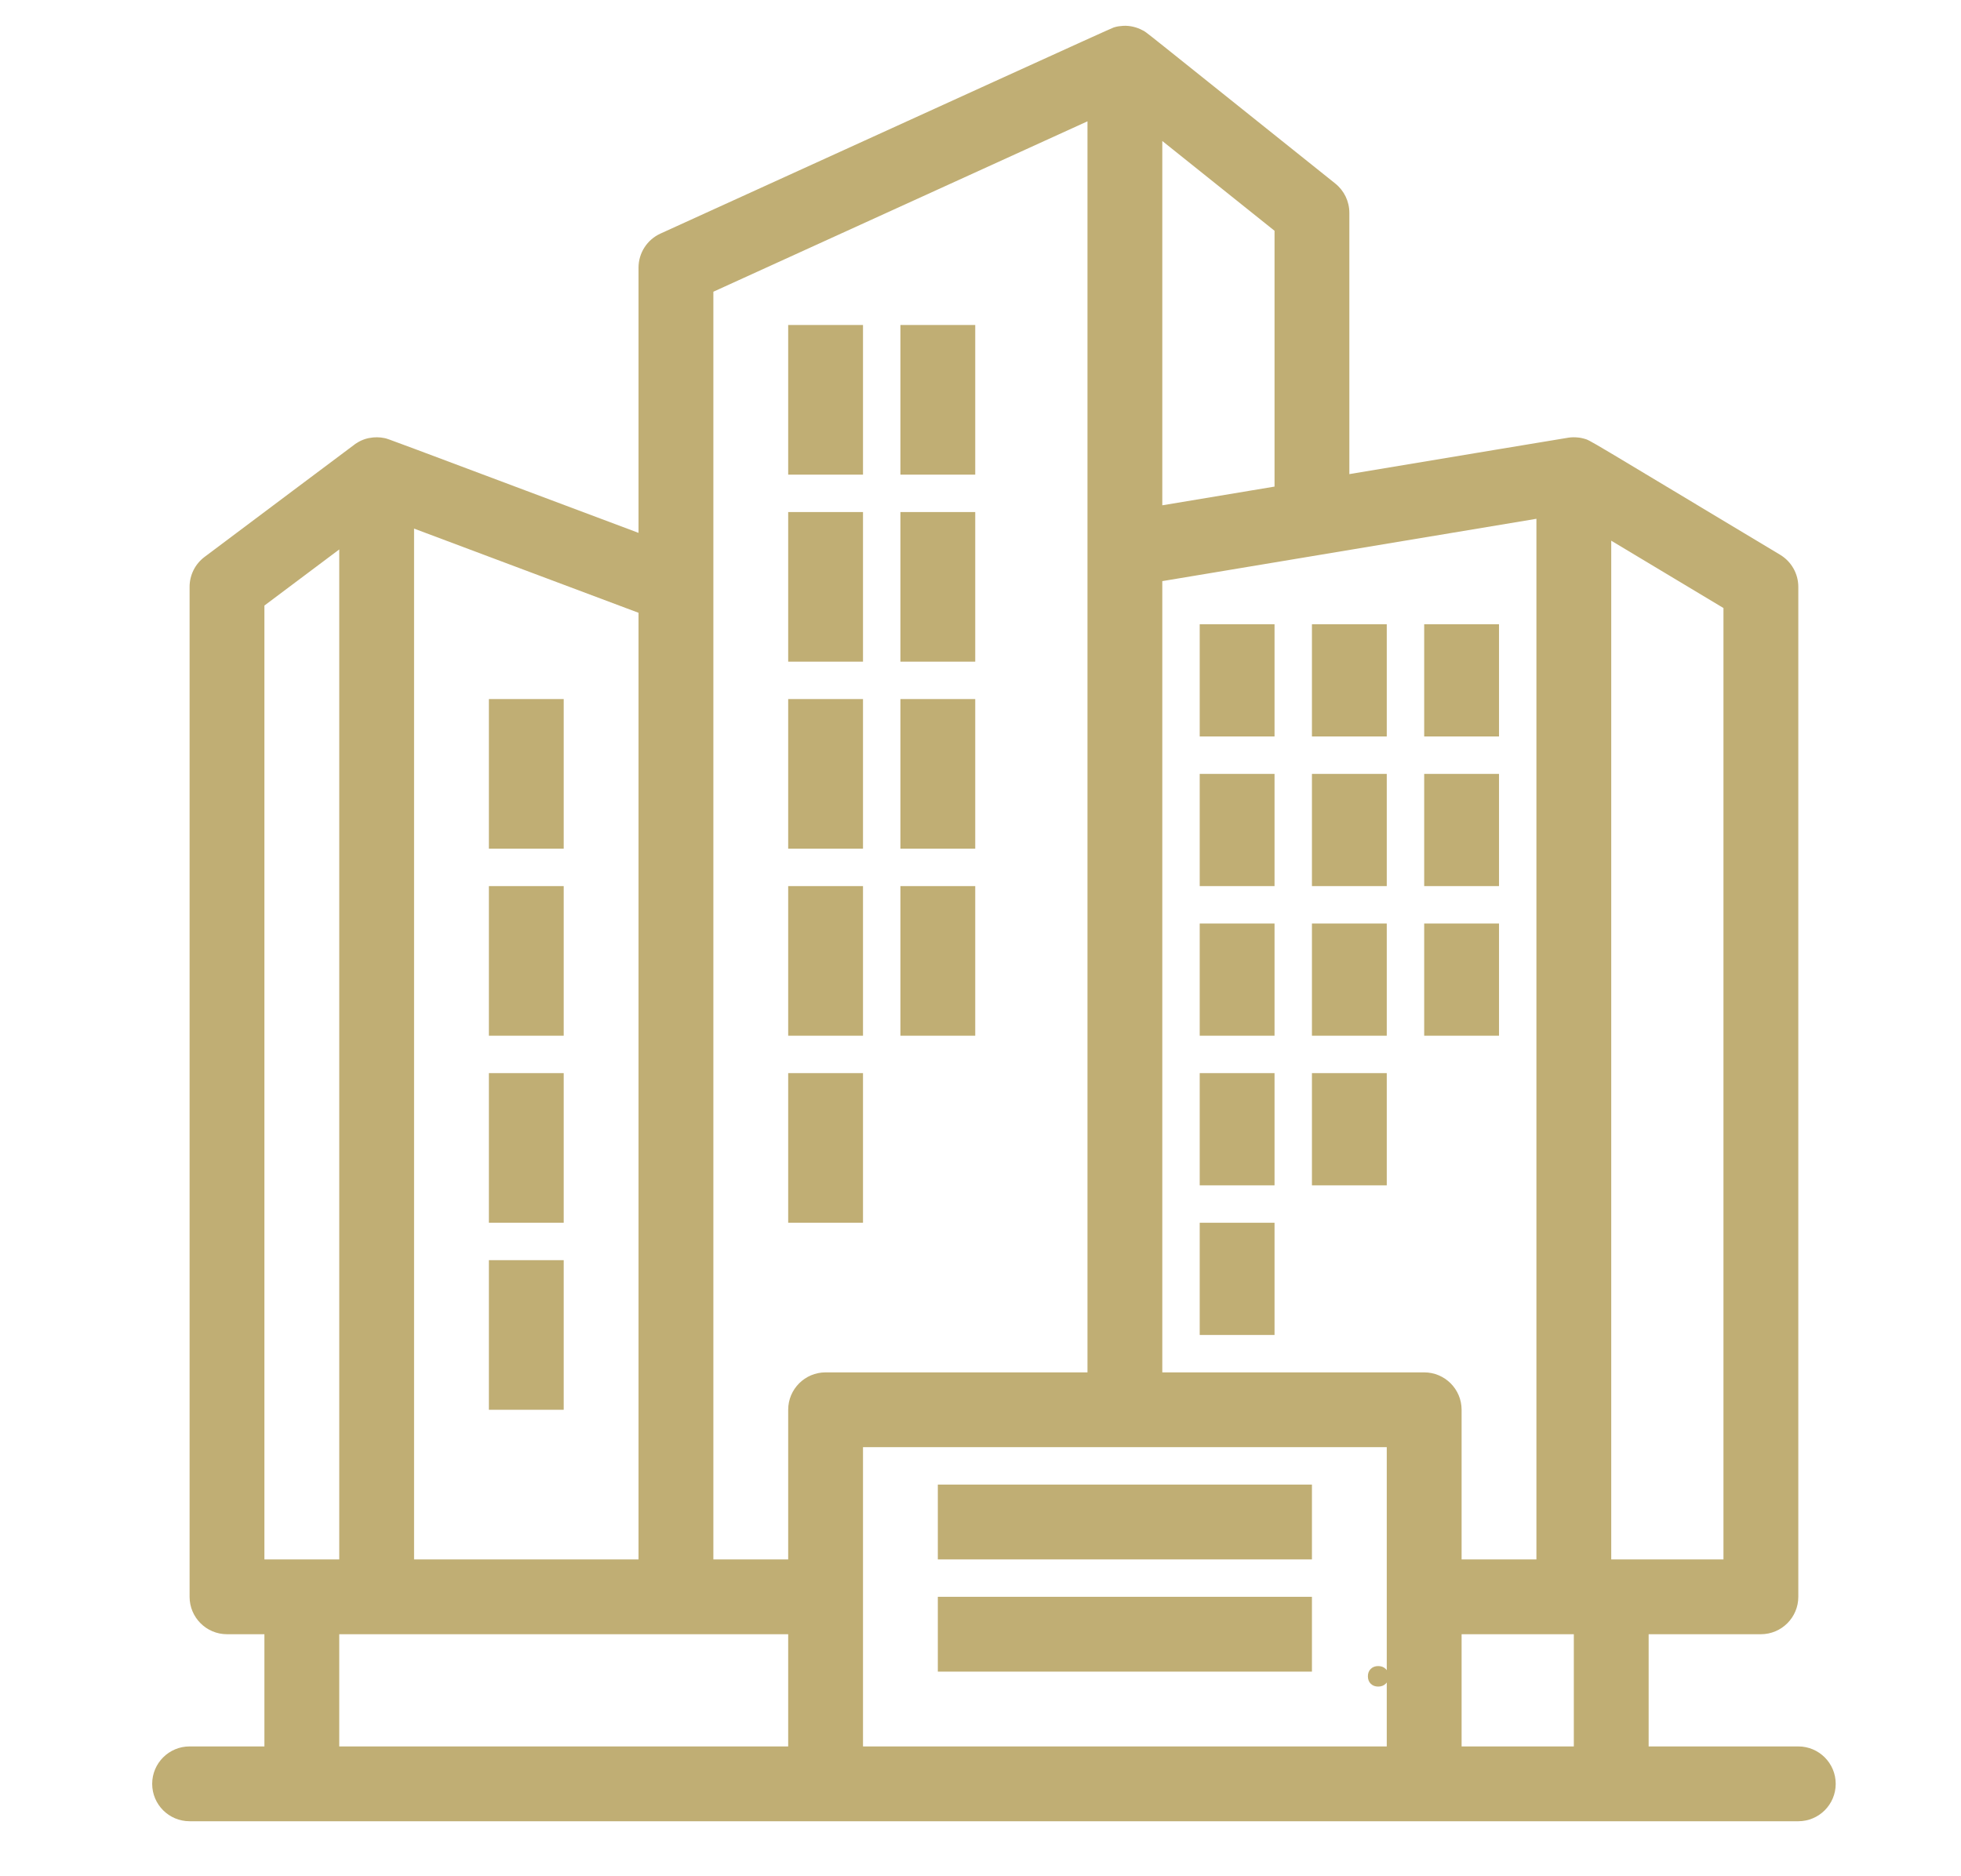 <svg xmlns="http://www.w3.org/2000/svg" xmlns:xlink="http://www.w3.org/1999/xlink" width="510" zoomAndPan="magnify" viewBox="0 0 382.5 366" height="488" preserveAspectRatio="xMidYMid meet"><defs><clipPath id="81dc7113d1"><path d="M 29.648 5 L 358.469 5 L 358.469 355.297 L 29.648 355.297 Z M 29.648 5 "></path></clipPath></defs><g id="17cb242e29"><g clip-rule="nonzero" clip-path="url(#81dc7113d1)"><path style=" stroke:none;fill-rule:nonzero;fill:#c0ae74;fill-opacity:1;" d="M 350.766 340.699 L 321.574 340.699 L 321.574 318.809 L 343.465 318.809 C 347.496 318.809 350.766 315.539 350.766 311.512 L 350.766 114.484 C 350.766 111.922 349.418 109.547 347.223 108.227 C 308.535 85.027 310.305 85.945 308.934 85.562 C 308.652 85.484 308.371 85.426 308.086 85.383 C 307.988 85.367 307.895 85.363 307.797 85.352 C 307.168 85.281 306.543 85.293 305.969 85.375 C 305.18 85.484 281.895 89.379 263.195 92.492 L 263.195 41.512 C 263.195 39.293 262.188 37.199 260.457 35.812 C 220.688 4.02 223.848 6.438 222.867 5.91 C 221.688 5.273 220.387 4.988 219.133 5.035 C 218.918 5.043 218.707 5.07 218.496 5.098 C 218.41 5.105 217.965 5.129 217.238 5.355 C 216.562 5.57 184.934 20.023 128.82 45.57 C 126.219 46.758 124.547 49.352 124.547 52.211 L 124.547 103.953 C 73.48 84.809 75.879 85.652 74.973 85.461 C 74.039 85.262 73.031 85.25 72.059 85.445 C 71.965 85.461 71.871 85.473 71.777 85.496 C 71.148 85.645 70.617 85.844 70.008 86.168 C 69.918 86.219 69.828 86.281 69.738 86.332 C 69.594 86.418 69.449 86.496 69.312 86.594 C 69.27 86.621 69.234 86.656 69.195 86.688 C 68.664 87.066 47.172 103.195 39.898 108.648 C 38.062 110.023 36.98 112.188 36.98 114.484 L 36.98 311.512 C 36.98 315.539 40.25 318.809 44.277 318.809 L 51.574 318.809 L 51.574 340.699 L 36.98 340.699 C 32.949 340.699 29.684 343.969 29.684 347.996 C 29.684 352.027 32.949 355.293 36.98 355.293 C 41.199 355.293 346.457 355.293 350.766 355.293 C 354.793 355.293 358.062 352.027 358.062 347.996 C 358.062 343.969 354.793 340.699 350.766 340.699 Z M 306.98 340.699 L 285.09 340.699 L 285.09 318.809 L 306.98 318.809 Z M 336.168 304.215 L 314.277 304.215 L 314.277 105.48 L 336.168 118.617 Z M 299.684 304.215 L 285.09 304.215 L 285.09 275.023 C 285.09 270.996 281.82 267.727 277.793 267.727 L 226.711 267.727 L 226.711 113.367 L 299.684 101.207 Z M 248.602 94.926 L 226.711 98.574 L 226.711 27.504 L 248.602 45.02 Z M 139.145 56.91 L 212.117 23.668 C 212.117 33.277 212.117 256.254 212.117 267.727 L 161.035 267.727 C 157.004 267.727 153.738 270.996 153.738 275.023 L 153.738 304.215 L 139.145 304.215 C 139.145 292.379 139.145 68.598 139.145 56.91 Z M 124.547 304.215 L 80.766 304.215 L 80.766 103.121 L 124.547 119.543 Z M 51.574 118.133 L 66.172 107.188 L 66.172 304.215 C 61.066 304.215 56.68 304.215 51.574 304.215 Z M 66.172 318.809 C 83.891 318.809 135.965 318.809 153.738 318.809 L 153.738 340.699 L 66.172 340.699 Z M 168.332 340.699 C 168.332 333.637 168.332 289.43 168.332 282.32 C 180.688 282.32 258.055 282.32 270.492 282.32 C 270.492 289.387 270.492 333.59 270.492 340.699 Z M 168.332 340.699 "></path></g><path style=" stroke:none;fill-rule:nonzero;fill:#c0ae74;fill-opacity:1;" d="M 153.738 63.402 L 168.332 63.402 L 168.332 92.594 L 153.738 92.594 Z M 153.738 63.402 "></path><path style=" stroke:none;fill-rule:nonzero;fill:#c0ae74;fill-opacity:1;" d="M 175.629 63.402 L 190.223 63.402 L 190.223 92.594 L 175.629 92.594 Z M 175.629 63.402 "></path><path style=" stroke:none;fill-rule:nonzero;fill:#c0ae74;fill-opacity:1;" d="M 153.738 99.891 L 168.332 99.891 L 168.332 129.078 L 153.738 129.078 Z M 153.738 99.891 "></path><path style=" stroke:none;fill-rule:nonzero;fill:#c0ae74;fill-opacity:1;" d="M 175.629 99.891 L 190.223 99.891 L 190.223 129.078 L 175.629 129.078 Z M 175.629 99.891 "></path><path style=" stroke:none;fill-rule:nonzero;fill:#c0ae74;fill-opacity:1;" d="M 153.738 136.375 L 168.332 136.375 L 168.332 165.566 L 153.738 165.566 Z M 153.738 136.375 "></path><path style=" stroke:none;fill-rule:nonzero;fill:#c0ae74;fill-opacity:1;" d="M 175.629 136.375 L 190.223 136.375 L 190.223 165.566 L 175.629 165.566 Z M 175.629 136.375 "></path><path style=" stroke:none;fill-rule:nonzero;fill:#c0ae74;fill-opacity:1;" d="M 153.738 172.863 L 168.332 172.863 L 168.332 202.051 L 153.738 202.051 Z M 153.738 172.863 "></path><path style=" stroke:none;fill-rule:nonzero;fill:#c0ae74;fill-opacity:1;" d="M 95.359 136.375 L 109.953 136.375 L 109.953 165.566 L 95.359 165.566 Z M 95.359 136.375 "></path><path style=" stroke:none;fill-rule:nonzero;fill:#c0ae74;fill-opacity:1;" d="M 95.359 172.863 L 109.953 172.863 L 109.953 202.051 L 95.359 202.051 Z M 95.359 172.863 "></path><path style=" stroke:none;fill-rule:nonzero;fill:#c0ae74;fill-opacity:1;" d="M 95.359 209.348 L 109.953 209.348 L 109.953 238.539 L 95.359 238.539 Z M 95.359 209.348 "></path><path style=" stroke:none;fill-rule:nonzero;fill:#c0ae74;fill-opacity:1;" d="M 95.359 245.836 L 109.953 245.836 L 109.953 275.023 L 95.359 275.023 Z M 95.359 245.836 "></path><path style=" stroke:none;fill-rule:nonzero;fill:#c0ae74;fill-opacity:1;" d="M 175.629 172.863 L 190.223 172.863 L 190.223 202.051 L 175.629 202.051 Z M 175.629 172.863 "></path><path style=" stroke:none;fill-rule:nonzero;fill:#c0ae74;fill-opacity:1;" d="M 234.008 121.781 L 248.602 121.781 L 248.602 143.672 L 234.008 143.672 Z M 234.008 121.781 "></path><path style=" stroke:none;fill-rule:nonzero;fill:#c0ae74;fill-opacity:1;" d="M 255.898 121.781 L 270.492 121.781 L 270.492 143.672 L 255.898 143.672 Z M 255.898 121.781 "></path><path style=" stroke:none;fill-rule:nonzero;fill:#c0ae74;fill-opacity:1;" d="M 277.793 121.781 L 292.387 121.781 L 292.387 143.672 L 277.793 143.672 Z M 277.793 121.781 "></path><path style=" stroke:none;fill-rule:nonzero;fill:#c0ae74;fill-opacity:1;" d="M 234.008 150.973 L 248.602 150.973 L 248.602 172.863 L 234.008 172.863 Z M 234.008 150.973 "></path><path style=" stroke:none;fill-rule:nonzero;fill:#c0ae74;fill-opacity:1;" d="M 255.898 150.973 L 270.492 150.973 L 270.492 172.863 L 255.898 172.863 Z M 255.898 150.973 "></path><path style=" stroke:none;fill-rule:nonzero;fill:#c0ae74;fill-opacity:1;" d="M 277.793 150.973 L 292.387 150.973 L 292.387 172.863 L 277.793 172.863 Z M 277.793 150.973 "></path><path style=" stroke:none;fill-rule:nonzero;fill:#c0ae74;fill-opacity:1;" d="M 234.008 180.16 L 248.602 180.16 L 248.602 202.051 L 234.008 202.051 Z M 234.008 180.16 "></path><path style=" stroke:none;fill-rule:nonzero;fill:#c0ae74;fill-opacity:1;" d="M 255.898 180.16 L 270.492 180.16 L 270.492 202.051 L 255.898 202.051 Z M 255.898 180.16 "></path><path style=" stroke:none;fill-rule:nonzero;fill:#c0ae74;fill-opacity:1;" d="M 277.793 180.16 L 292.387 180.16 L 292.387 202.051 L 277.793 202.051 Z M 277.793 180.16 "></path><path style=" stroke:none;fill-rule:nonzero;fill:#c0ae74;fill-opacity:1;" d="M 234.008 209.348 L 248.602 209.348 L 248.602 231.242 L 234.008 231.242 Z M 234.008 209.348 "></path><path style=" stroke:none;fill-rule:nonzero;fill:#c0ae74;fill-opacity:1;" d="M 255.898 209.348 L 270.492 209.348 L 270.492 231.242 L 255.898 231.242 Z M 255.898 209.348 "></path><path style=" stroke:none;fill-rule:nonzero;fill:#c0ae74;fill-opacity:1;" d="M 234.008 238.539 L 248.602 238.539 L 248.602 260.43 L 234.008 260.43 Z M 234.008 238.539 "></path><path style=" stroke:none;fill-rule:nonzero;fill:#c0ae74;fill-opacity:1;" d="M 153.738 209.348 L 168.332 209.348 L 168.332 238.539 L 153.738 238.539 Z M 153.738 209.348 "></path><path style=" stroke:none;fill-rule:nonzero;fill:#c0ae74;fill-opacity:1;" d="M 182.926 289.617 L 255.898 289.617 L 255.898 304.215 L 182.926 304.215 Z M 182.926 289.617 "></path><path style=" stroke:none;fill-rule:nonzero;fill:#c0ae74;fill-opacity:1;" d="M 182.926 311.512 L 255.898 311.512 L 255.898 326.105 L 182.926 326.105 Z M 182.926 311.512 "></path><g style="fill:#c0ae74;fill-opacity:1;"><g transform="translate(265.374, 328.585)"><path style="stroke:none" d="M 3.453 0.438 C 2.848 0.438 2.359 0.25 1.984 -0.125 C 1.617 -0.5 1.438 -0.984 1.438 -1.578 C 1.438 -2.148 1.617 -2.625 1.984 -3 C 2.359 -3.375 2.848 -3.562 3.453 -3.562 C 4.047 -3.562 4.535 -3.375 4.922 -3 C 5.305 -2.625 5.5 -2.148 5.5 -1.578 C 5.5 -0.984 5.305 -0.5 4.922 -0.125 C 4.535 0.25 4.047 0.438 3.453 0.438 Z M 3.453 0.438 "></path></g></g></g></svg>